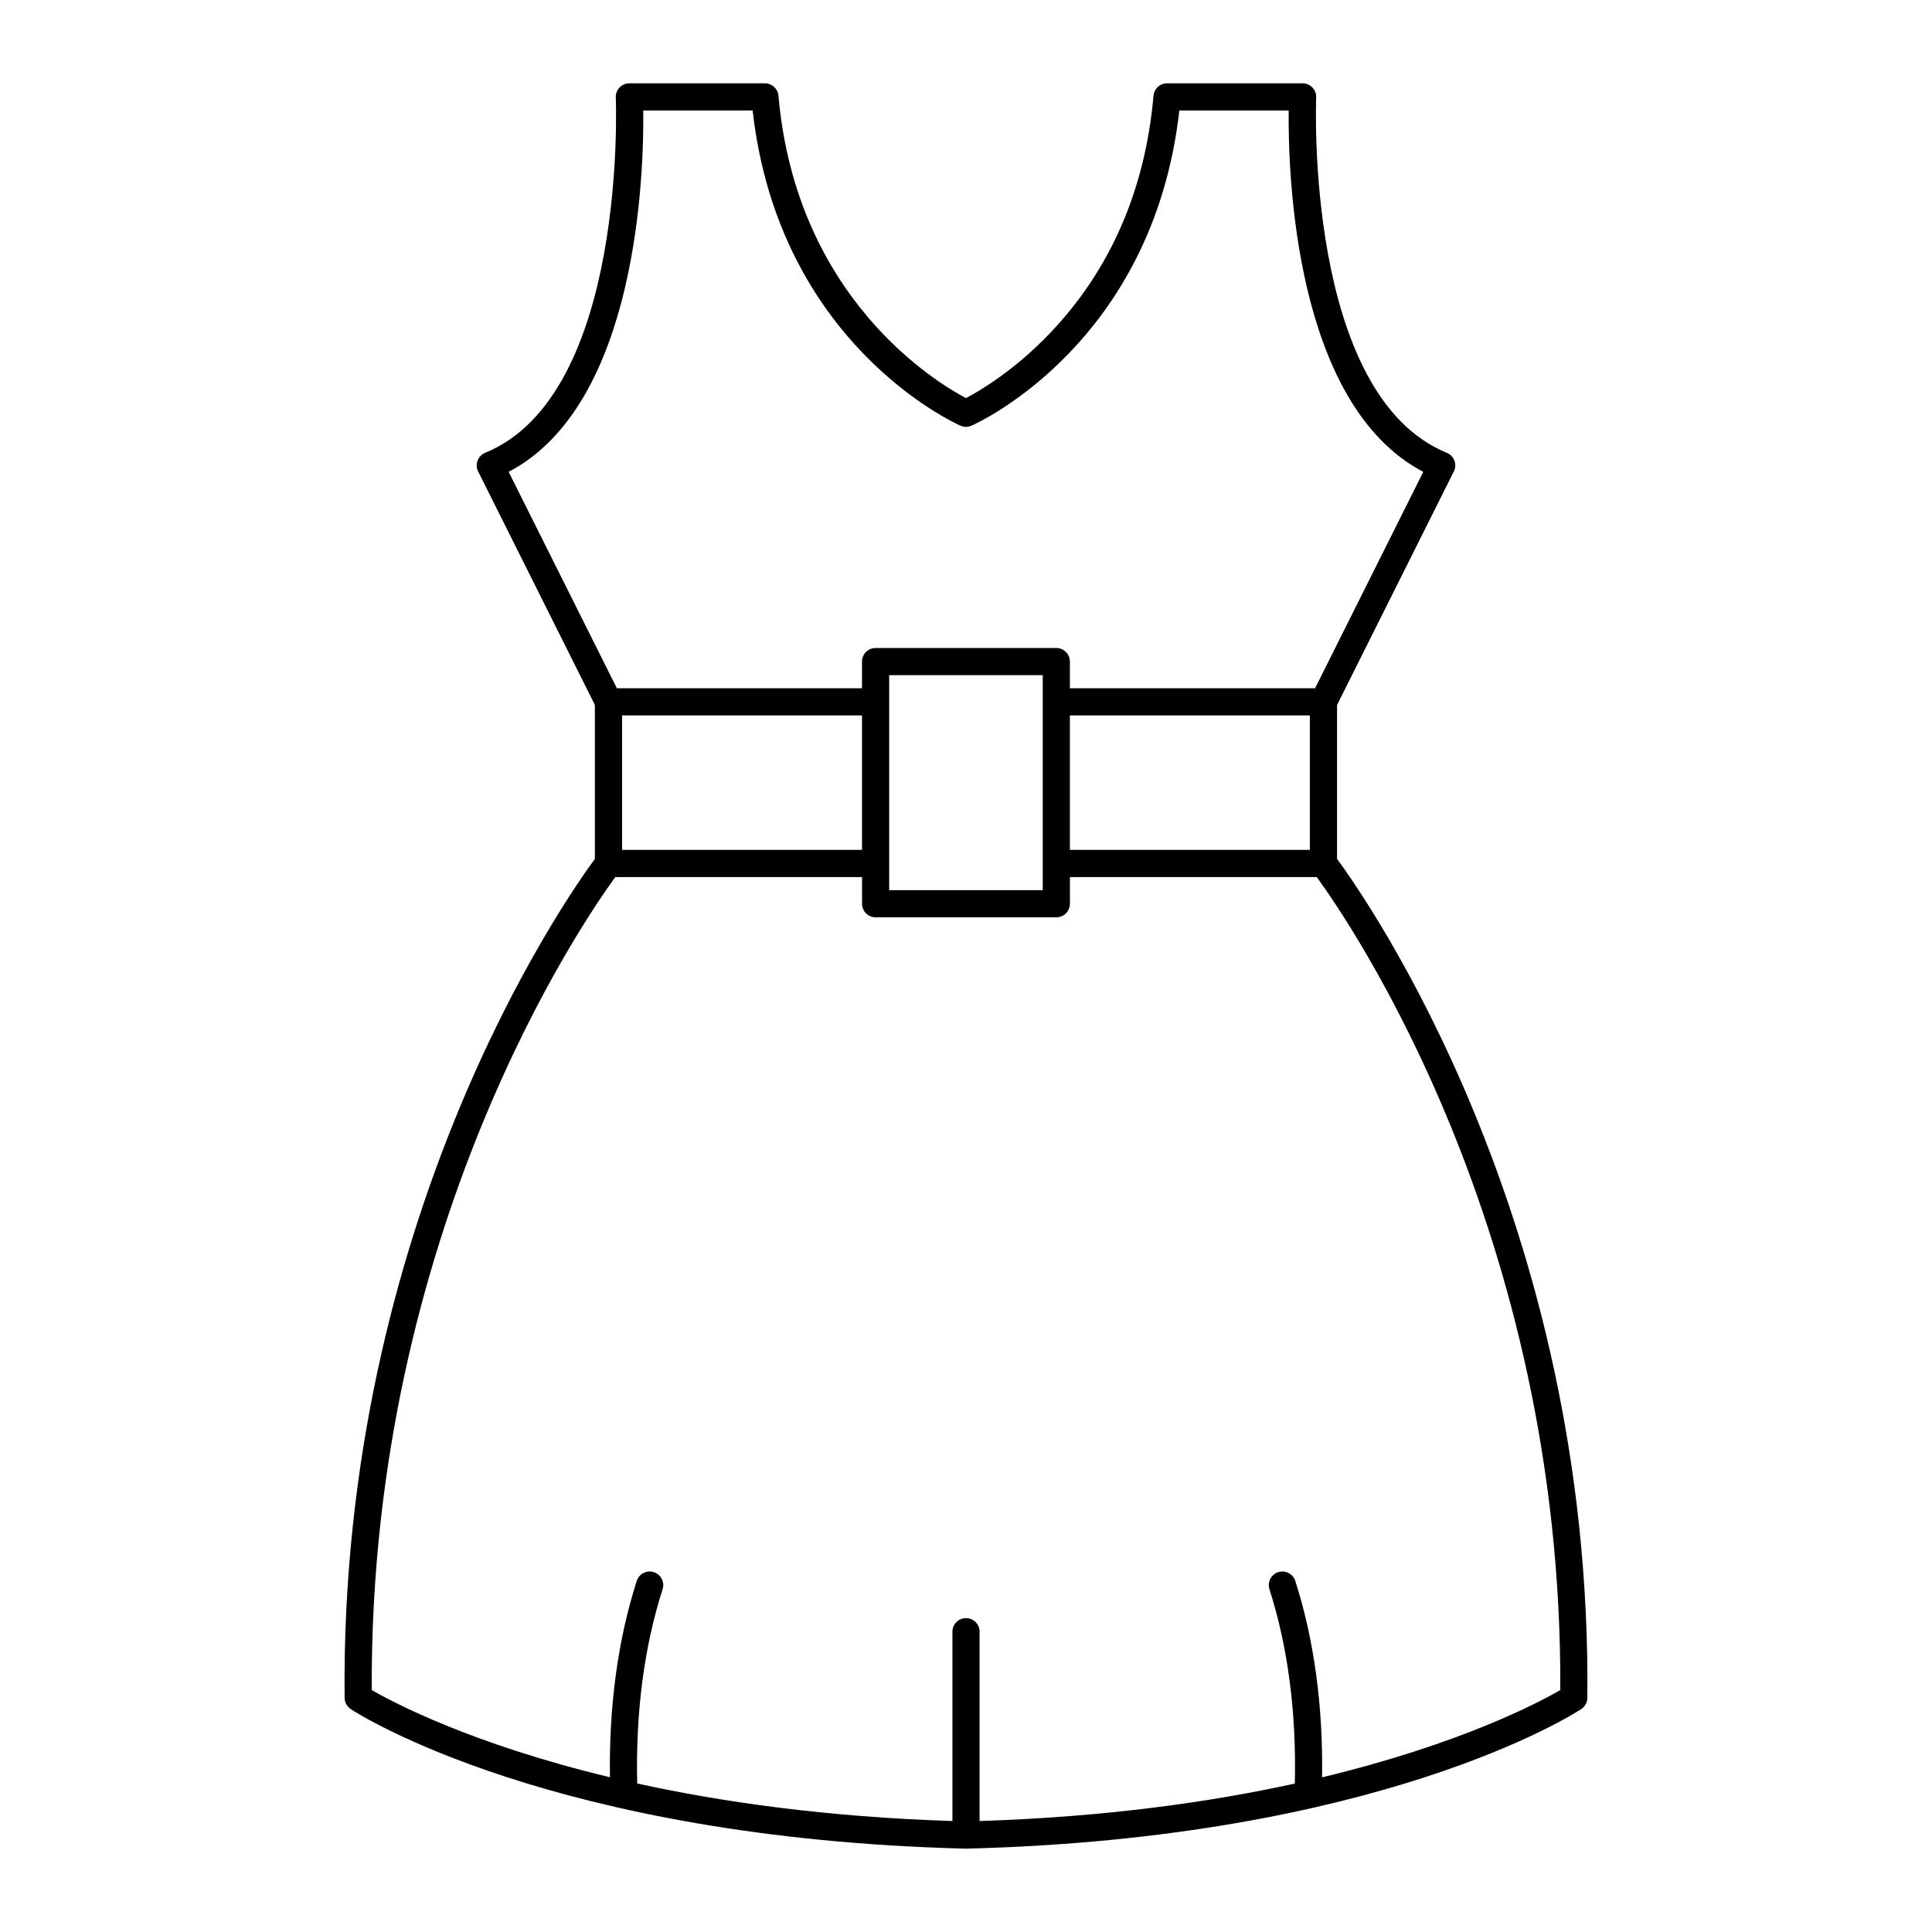 <?xml version="1.0" encoding="UTF-8"?>
<!-- Uploaded to: SVG Repo, www.svgrepo.com, Generator: SVG Repo Mixer Tools -->
<svg fill="#000000" width="800px" height="800px" version="1.1" viewBox="144 144 512 512" xmlns="http://www.w3.org/2000/svg">
 <path d="m235.33 593.96c0.012 1.199 0.621 2.312 1.625 2.973 2.129 1.395 53.414 34.219 162.95 36.977h0.094 0.09c109.54-2.758 160.82-35.582 162.95-36.977 1.004-0.66 1.613-1.773 1.625-2.973 1.297-126.66-58.801-212.14-66.332-222.34l0.004-40.793 30.945-61.883c0.449-0.895 0.504-1.938 0.148-2.875-0.352-0.938-1.078-1.688-2.004-2.066-37.707-15.43-34.656-93.375-34.621-94.16 0.043-0.98-0.316-1.938-0.996-2.648-0.68-0.711-1.617-1.113-2.602-1.113h-35.93c-1.863 0-3.422 1.426-3.586 3.281-2.207 25.02-11.461 46.215-27.5 62.996-9.5 9.945-18.711 15.309-22.195 17.141-7.867-4.141-44.961-26.41-49.699-80.133-0.168-1.859-1.723-3.285-3.586-3.285h-35.93c-0.98 0-1.922 0.402-2.602 1.113-0.68 0.711-1.035 1.668-0.992 2.648 0.035 0.785 3.125 78.715-34.621 94.16-0.926 0.379-1.652 1.125-2.004 2.066-0.352 0.938-0.297 1.98 0.148 2.875l30.938 61.871v40.809c-7.551 10.223-67.625 95.691-66.324 222.33zm322.16-2.078c-5.68 3.297-26.438 14.32-63.125 23.129 0.27-18.887-2.09-36.391-7.098-52.047-0.605-1.891-2.629-2.938-4.523-2.332-1.891 0.605-2.938 2.633-2.332 4.523 4.926 15.395 7.168 32.723 6.731 51.508-22.426 4.918-50.215 8.859-83.543 9.926v-50.176c0-1.988-1.609-3.598-3.598-3.598s-3.598 1.609-3.598 3.598v50.176c-33.305-1.066-61.102-5.019-83.539-9.945-0.434-18.777 1.809-36.098 6.731-51.484 0.605-1.891-0.438-3.918-2.332-4.523-1.898-0.605-3.918 0.438-4.523 2.332-5.008 15.648-7.367 33.141-7.098 52.023-36.633-8.805-57.43-19.82-63.125-23.113-0.621-121.74 56.23-204.07 64.551-215.45h65.383v7.07c0 1.988 1.609 3.598 3.598 3.598h47.891c1.988 0 3.598-1.609 3.598-3.598v-7.07h65.406c8.316 11.367 65.168 93.59 64.547 215.46zm-177.85-218.96c0-0.035 0.02-0.062 0.02-0.098 0-0.035-0.02-0.062-0.02-0.098v-42.641c0-0.035 0.02-0.062 0.02-0.098 0-0.035-0.02-0.062-0.02-0.098v-6.969h40.695v56.977h-40.695zm-7.199-3.695h-63.586v-35.637h63.586zm55.09-35.637h63.594v35.637h-63.594zm-113.06-160.3h28.984c6.953 61.492 53.086 82.641 55.078 83.523 0.93 0.41 1.988 0.41 2.922 0 1.996-0.883 48.125-22.031 55.082-83.523h28.984c-0.191 16.113 1.367 77.828 35.668 95.754l-28.68 57.355h-64.98v-7.07c0-1.988-1.609-3.598-3.598-3.598l-47.891-0.004c-1.988 0-3.598 1.609-3.598 3.598v7.07l-64.961 0.004-28.68-57.355c34.305-17.926 35.863-79.641 35.668-95.754z"/>
</svg>
